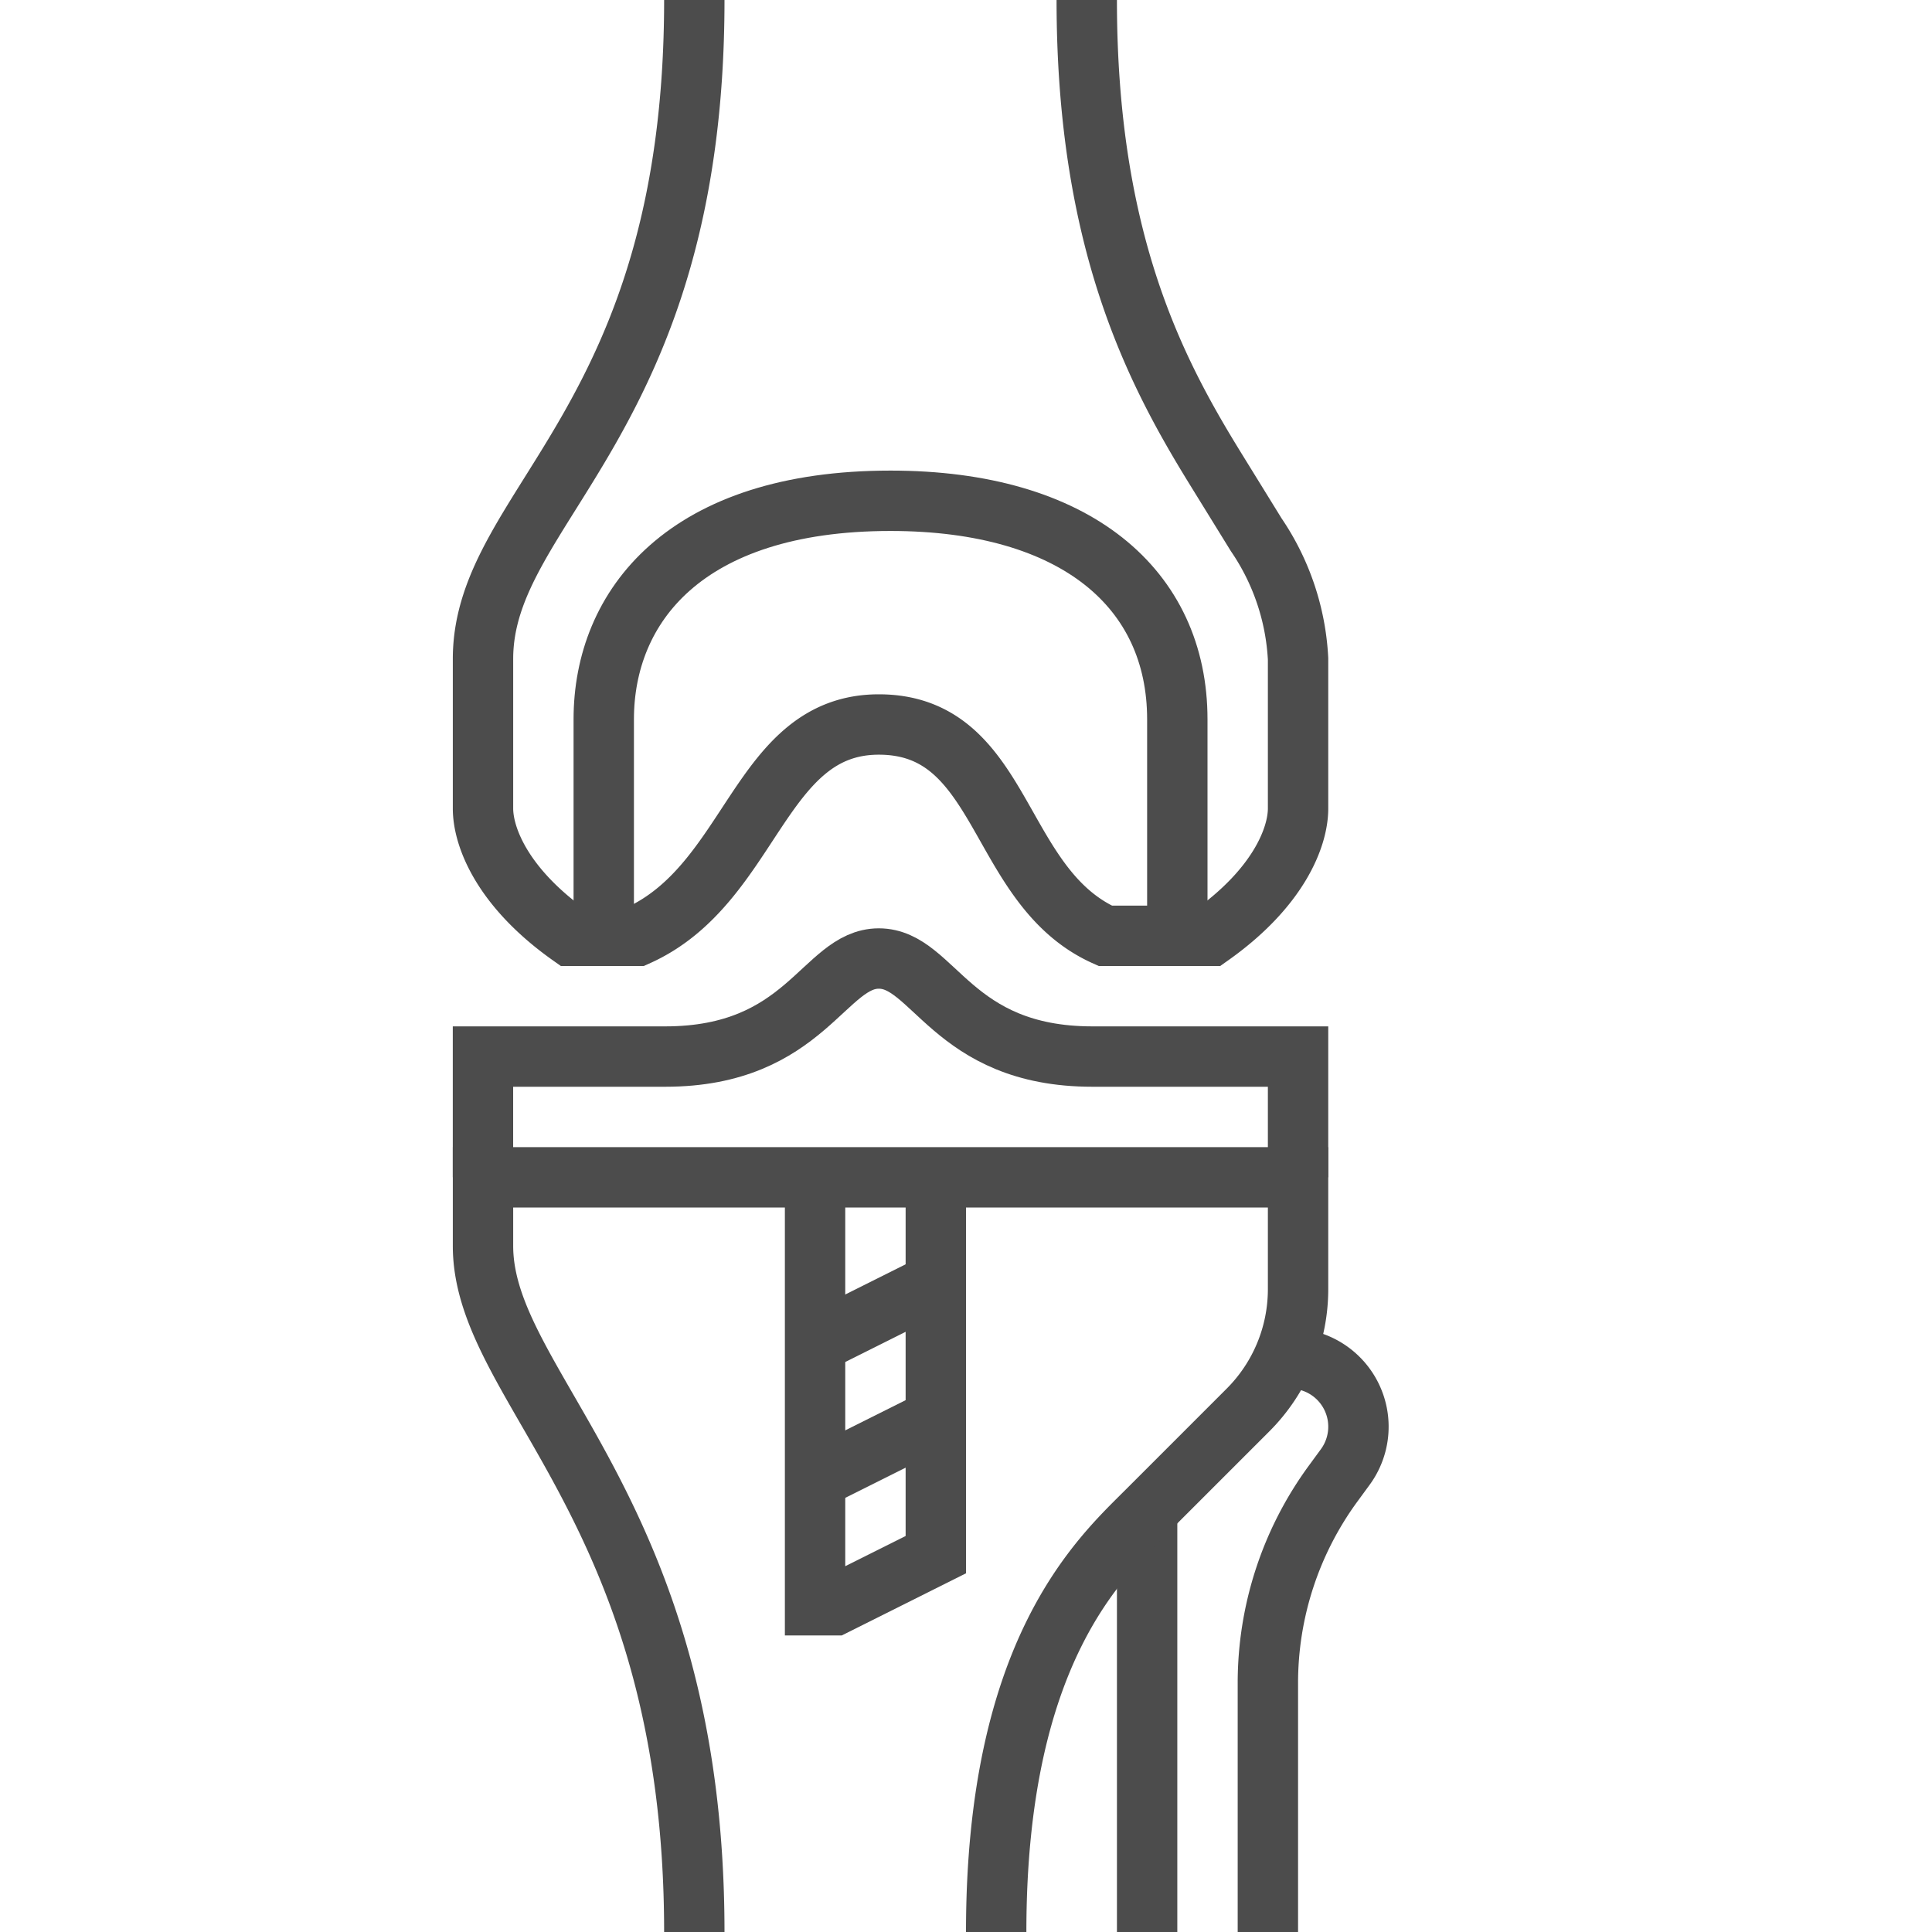 <svg viewBox="0 0 64 64" xmlns="http://www.w3.org/2000/svg"><g id="icons"><g fill="none" stroke="#4c4c4c" stroke-miterlimit="10" stroke-width="2"><path d="m42 64v-8.247a11.177 11.177 0 0 1 2.154-6.597l.41-.56a2.261 2.261 0 0 0 -1.826-3.596h-.117"/><path d="m38 50.05v13.95"/><path d="m23 0c0 14-7 16.709-7 21.828v4.954c0 .945.64 2.622 2.897 4.218h2.215c3.826-1.712 4.017-7 8-7 4.197 0 3.85 5.366 7.5 7h3.491c2.257-1.596 2.897-3.273 2.897-4.218v-4.954a8.03 8.03 0 0 0 -1.386-4.114l-1.379-2.234c-1.957-3.181-4.235-7.493-4.235-15.48"/><path d="m33 64c0-9.291 3.43-12.38 4.968-13.918l3.375-3.375a5.657 5.657 0 0 0 1.657-4v-3.707h-27v2.273c0 4.727 7 8.727 7 22.727"/><path d="m43 39v-4h-6.811c-4.677 0-5.248-3.248-7.077-3.248-1.821 0-2.415 3.248-7.077 3.248h-6.036v4"/><path d="m27 44.5 4-2"/><path d="m27 49 4-2"/><path d="m27 39v14.177h.647l3.353-1.677v-12.5"/><path d="m39 31v-7.172c0-4.319-3.353-7.239-9.501-7.239-6.805 0-9.499 3.5-9.499 7.239v7.172"/></g></g></svg>